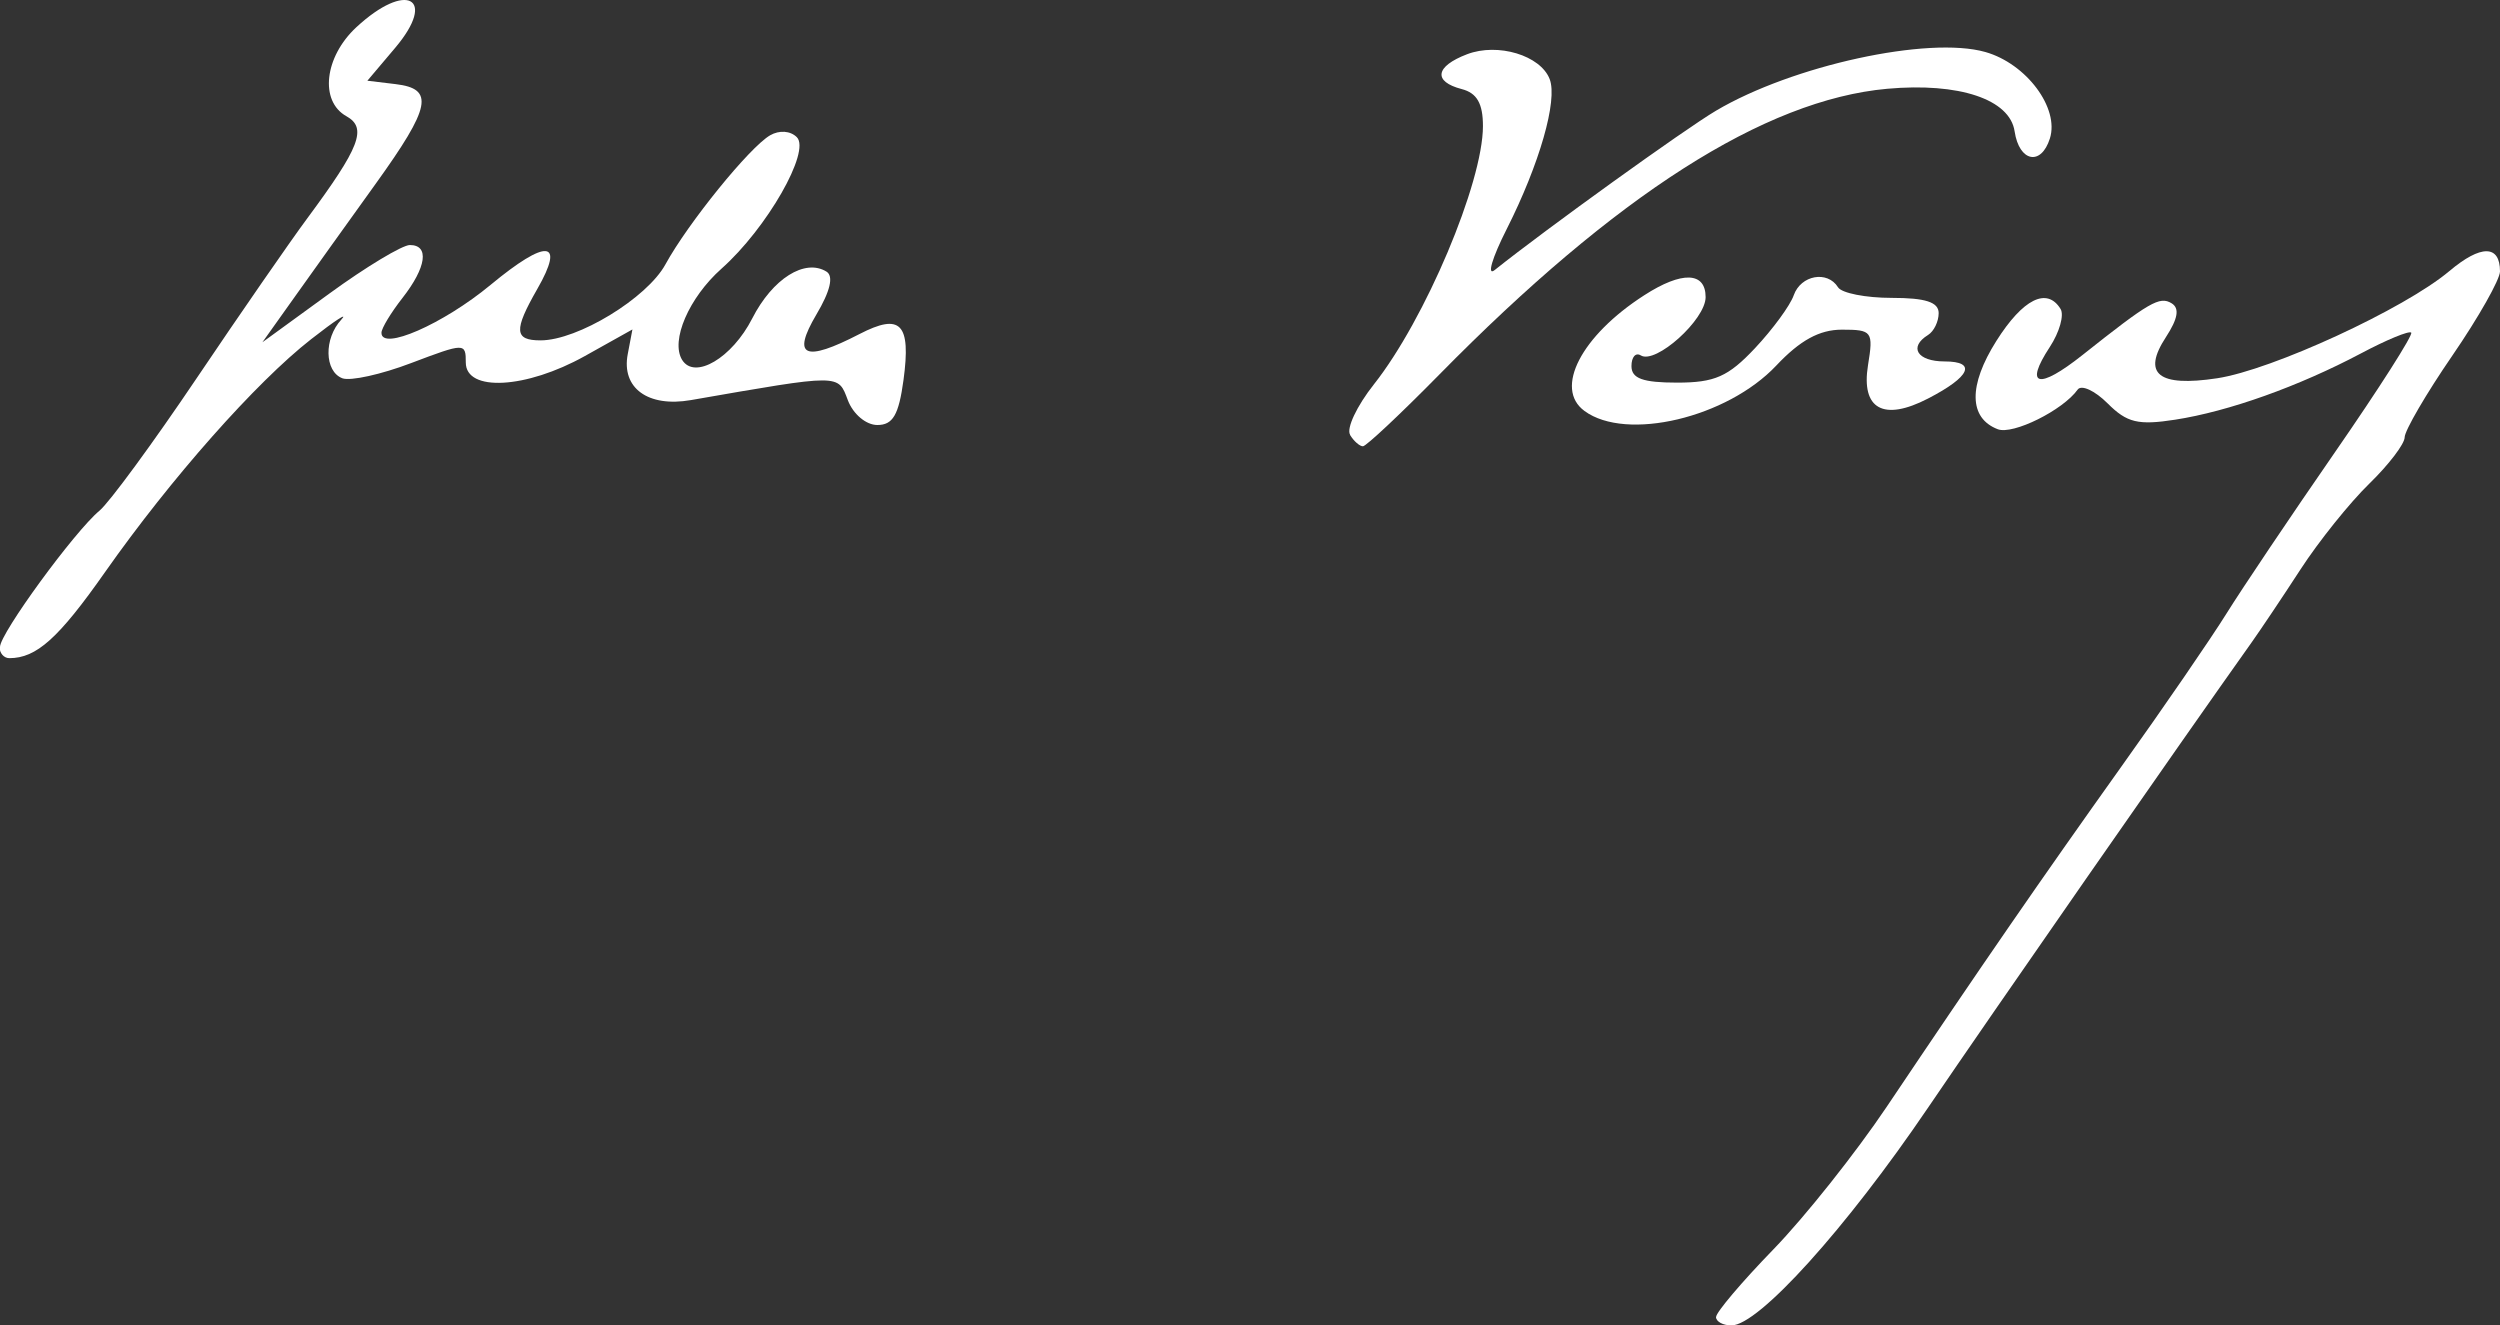 <?xml version="1.0" encoding="UTF-8"?><svg id="a" xmlns="http://www.w3.org/2000/svg" viewBox="0 0 236 125.12"><rect x="0" y="0" width="236" height="125.12" fill="#333333" stroke="none"/><defs><style>.b{fill:#fff;}</style></defs><path class="b" d="M162,124.32c0-.44,2.43-3.31,5.41-6.38s7.78-9.12,10.69-13.45c9.03-13.45,14.58-21.49,22.12-32.07,4.01-5.61,8.49-12.14,9.96-14.5s6.08-9.22,10.24-15.23,7.4-11.09,7.2-11.29-2.33,.68-4.74,1.96c-5.89,3.12-12.5,5.48-17.55,6.26-3.49,.54-4.54,.29-6.37-1.54-1.21-1.21-2.48-1.79-2.83-1.3-1.38,1.94-6.11,4.29-7.54,3.74-2.74-1.05-2.79-4.13-.13-8.34,2.51-3.97,4.78-5.1,6.06-3.01,.35,.57-.1,2.19-1.02,3.59-2.44,3.72-1.08,4.06,3.08,.76,6.34-5.03,7.29-5.58,8.42-4.89,.77,.47,.6,1.45-.54,3.2-2.27,3.47-.72,4.72,4.83,3.88,5.18-.78,17.69-6.55,21.93-10.12,2.98-2.51,4.78-2.49,4.78,.03,0,.76-2.02,4.34-4.5,7.95s-4.5,7.09-4.5,7.71-1.5,2.59-3.33,4.37c-1.83,1.78-4.76,5.42-6.5,8.1s-3.82,5.77-4.6,6.87c-6.65,9.35-24.56,35.1-30.6,44-7.71,11.36-15.96,20.5-18.52,20.5-.8,0-1.46-.36-1.46-.8h0Z"/><path class="b" d="M0,61.07C0,59.8,7.04,50.16,9.39,48.21c.93-.77,5.06-6.4,9.17-12.5s8.81-12.89,10.44-15.09c4.99-6.74,5.68-8.54,3.7-9.65-2.55-1.42-2.08-5.6,.94-8.4,4.71-4.37,7.67-2.8,3.67,1.94l-2.63,3.11,2.66,.32c3.69,.44,3.35,2.14-1.87,9.4-2.49,3.46-5.91,8.24-7.61,10.63l-3.09,4.34,6.31-4.59c3.47-2.53,6.9-4.59,7.61-4.59,1.86,0,1.57,2.1-.7,5-1.08,1.38-1.97,2.85-1.98,3.27-.05,1.77,5.82-.8,10.29-4.5,5.31-4.4,7.08-4.25,4.42,.38-2.24,3.91-2.18,4.85,.31,4.85,3.5,0,10.05-3.99,11.79-7.18,2.13-3.89,7.94-11.06,9.88-12.18,.87-.5,1.91-.43,2.52,.18,1.33,1.33-2.83,8.61-7.11,12.41-3.08,2.74-4.83,6.8-3.72,8.61,1.18,1.91,4.72-.18,6.62-3.91,1.92-3.76,4.97-5.68,7.01-4.42,.69,.43,.36,1.84-.96,4.06-2.34,3.97-1.12,4.52,4.08,1.83,3.89-2.01,4.87-.99,4.15,4.34-.45,3.3-1,4.25-2.47,4.25-1.06,0-2.28-1.02-2.78-2.33-.95-2.5-.57-2.5-14.83-.02-4.04,.7-6.57-1.14-5.95-4.35l.44-2.32-4.49,2.51c-5.55,3.1-11.24,3.41-11.24,.61,0-1.87-.1-1.86-5.15,.05-2.83,1.08-5.75,1.72-6.5,1.44-1.7-.65-1.76-3.75-.1-5.54,.69-.75-.59,.08-2.85,1.85-5.21,4.07-13.26,13.17-19.45,21.98-4.4,6.27-6.48,8.13-9.04,8.13-.51,0-.92-.47-.92-1.04H0Z"/><path class="b" d="M127.45,41.04c-.37-.59,.64-2.73,2.24-4.75,4.84-6.11,10.3-19.04,10.3-24.39,0-2.13-.57-3.12-2-3.49-2.73-.71-2.51-2.14,.5-3.29,2.91-1.11,6.94,.11,7.8,2.35,.77,2-.96,8.02-4.05,14.14-1.39,2.74-1.9,4.49-1.14,3.88,4.75-3.8,17.94-13.3,20.89-15.04,7.21-4.27,20.06-7.07,25.43-5.54,3.87,1.1,7,5.29,6.09,8.16-.83,2.63-2.9,2.21-3.33-.67-.45-3.03-5.24-4.63-12.03-4.02-11.57,1.05-25.59,10-42.3,27-3.65,3.71-6.89,6.75-7.19,6.75s-.86-.48-1.22-1.08h0Z"/><path class="b" d="M149.57,38.79c-2.88-2.11-.31-7.09,5.65-10.92,3.55-2.29,5.79-2.22,5.79,.18,0,2.13-4.72,6.37-6.12,5.5-.49-.3-.88,.16-.88,1.01,0,1.17,1.07,1.56,4.3,1.56,3.56,0,4.83-.56,7.36-3.25,1.68-1.79,3.33-4.04,3.66-5,.67-1.9,3.18-2.36,4.18-.75,.34,.55,2.62,1,5.06,1,3.2,0,4.44,.4,4.44,1.44,0,.79-.45,1.72-1,2.06-1.86,1.15-1.02,2.5,1.56,2.5,3.07,0,2.43,1.44-1.56,3.5-4.21,2.18-6.34,1-5.67-3.15,.52-3.18,.39-3.35-2.46-3.35-2.12,0-3.95,1-6.2,3.39-4.65,4.93-14.15,7.18-18.1,4.29h0Z"/></svg>